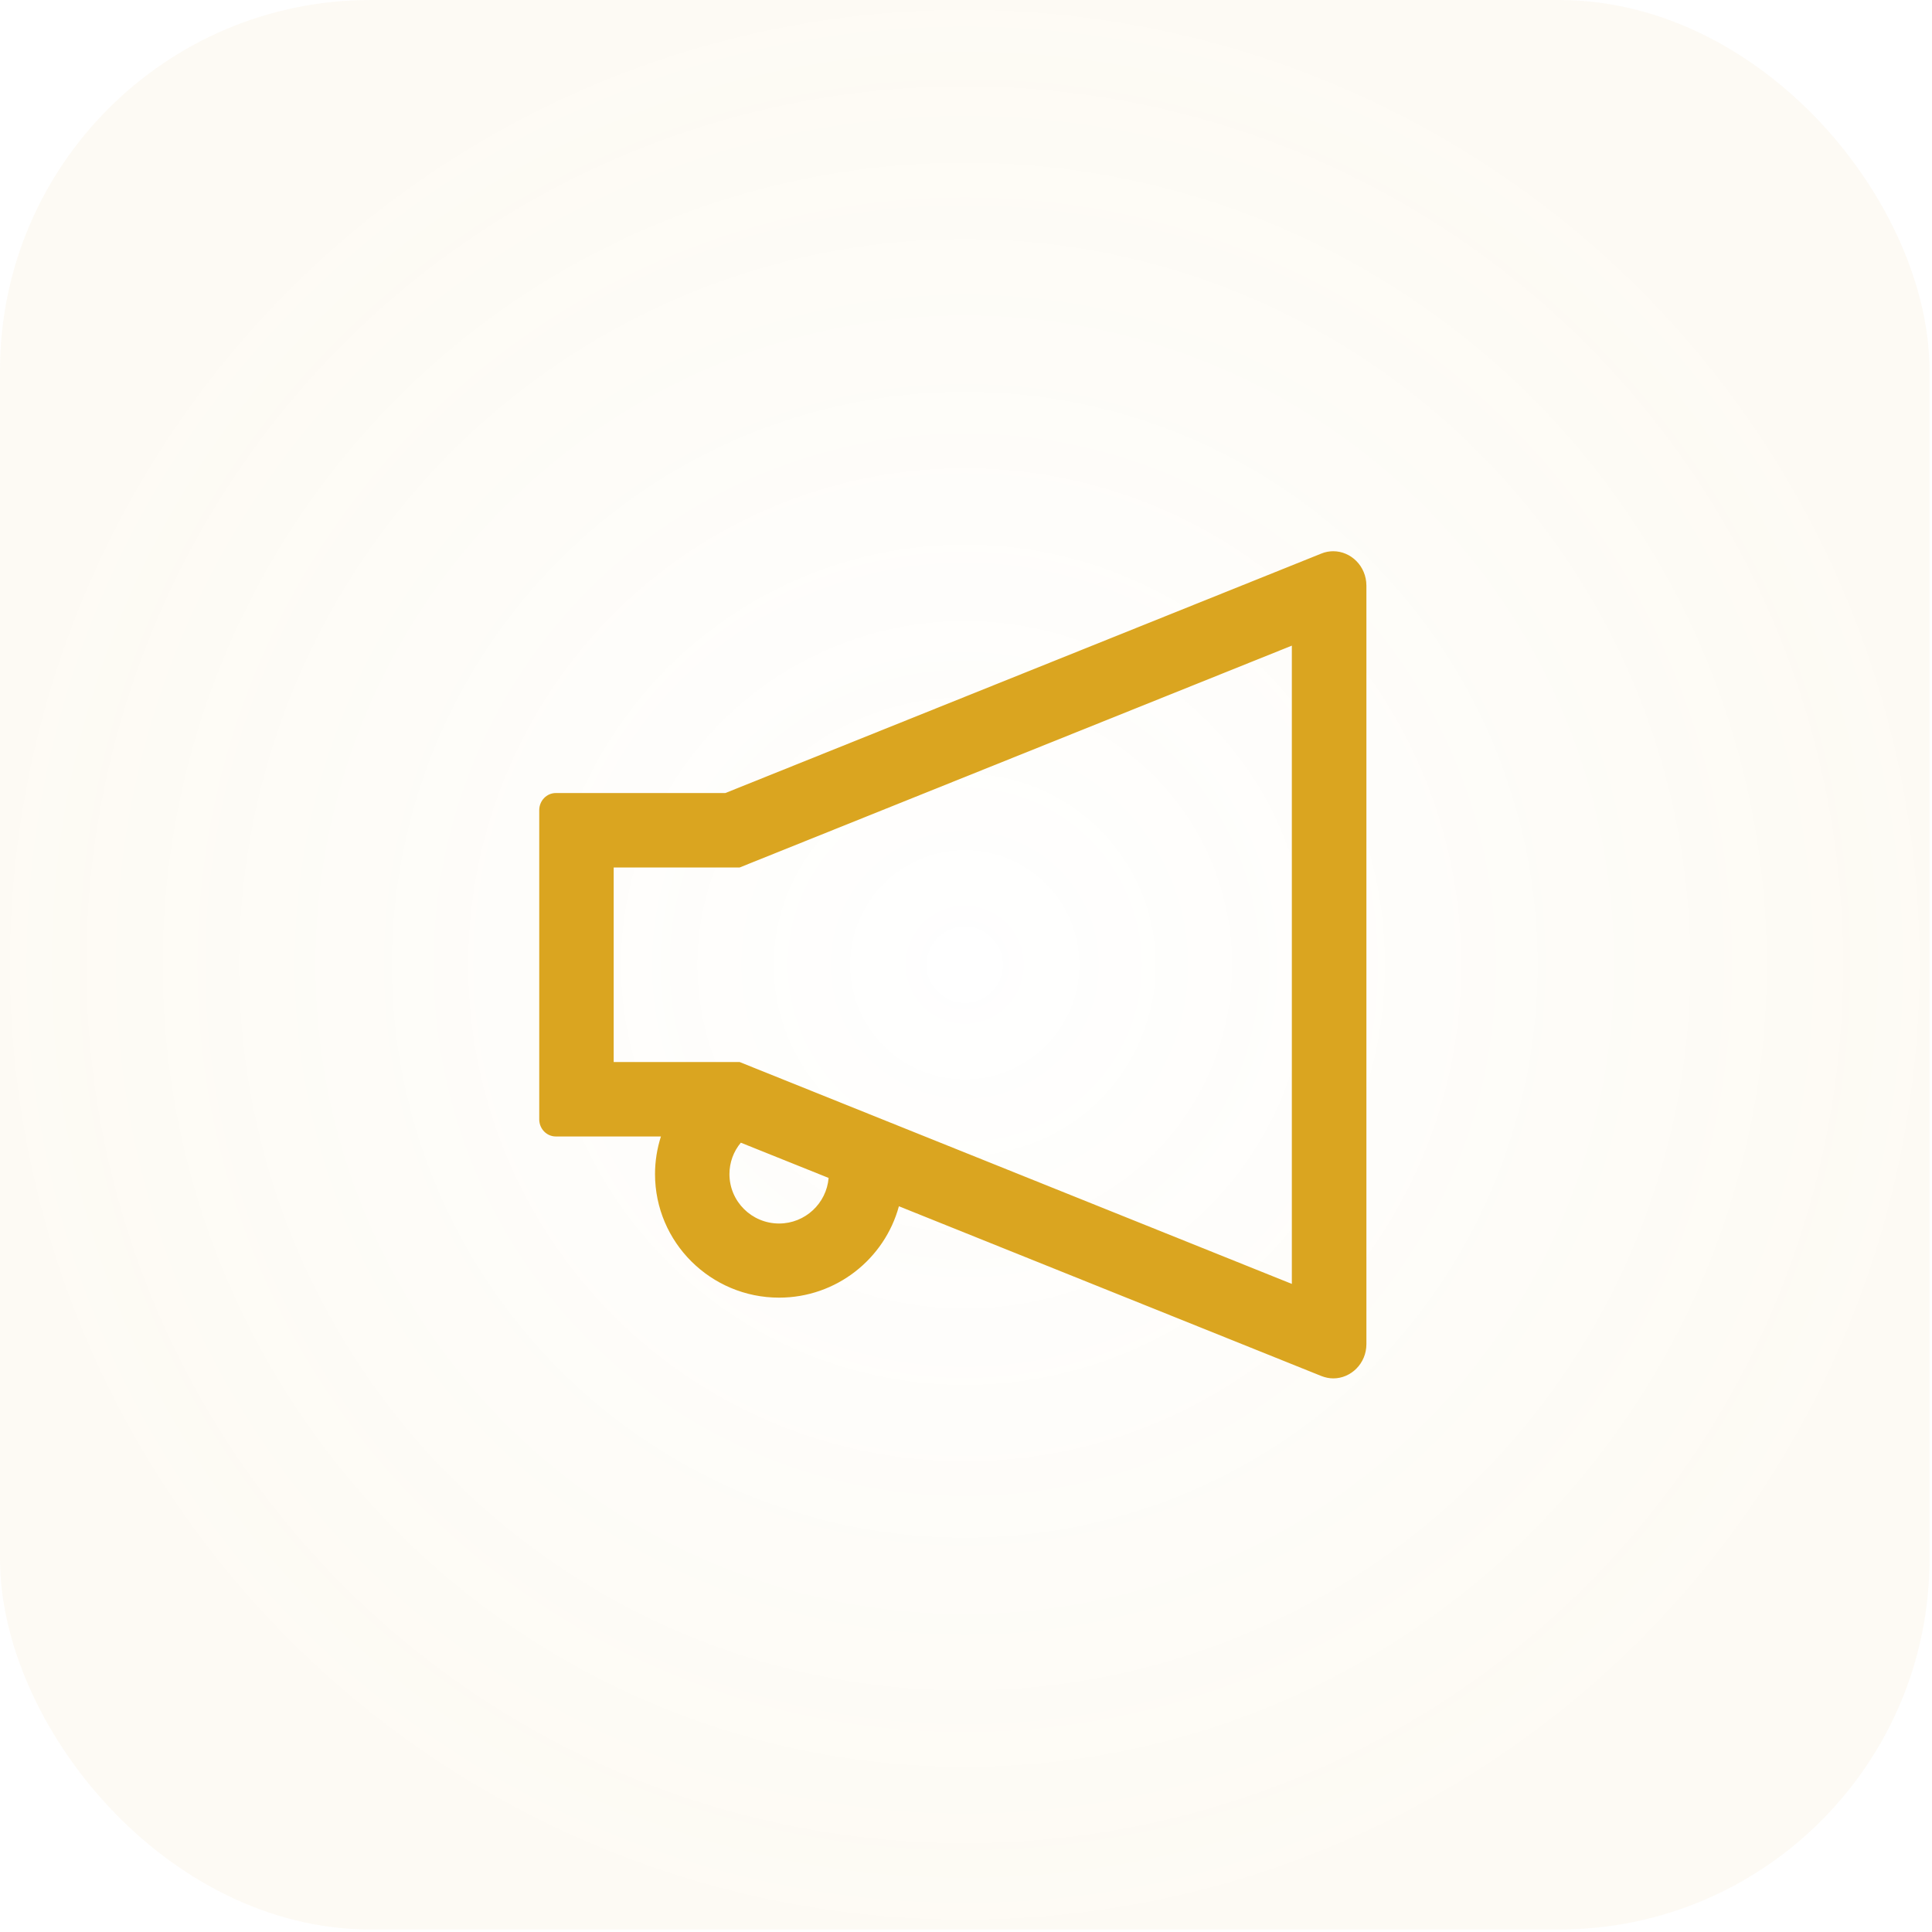 <svg width="73" height="73" viewBox="0 0 73 73" fill="none" xmlns="http://www.w3.org/2000/svg">
<rect width="72.906" height="72.906" rx="14" fill="url(#paint0_radial_1491_104)"/>
<path d="M50.375 20.828C50.227 20.828 50.074 20.855 49.922 20.918L27.406 29.965H21C20.656 29.965 20.375 30.254 20.375 30.613V42.293C20.375 42.652 20.656 42.941 21 42.941H24.973C24.828 43.395 24.75 43.875 24.75 44.363C24.75 46.938 26.852 49.031 29.438 49.031C31.602 49.031 33.426 47.562 33.965 45.578L49.926 51.992C50.078 52.051 50.23 52.082 50.379 52.082C51.039 52.082 51.629 51.527 51.629 50.785V22.125C51.625 21.383 51.039 20.828 50.375 20.828ZM29.438 46.23C28.402 46.23 27.562 45.395 27.562 44.363C27.562 43.926 27.715 43.508 27.992 43.176L31.309 44.508C31.23 45.469 30.422 46.23 29.438 46.23ZM48.812 48.512L28.453 40.332L27.949 40.129H23.188V32.777H27.949L28.453 32.574L48.812 24.395V48.512Z" fill="#DAA520"/>
<defs>
<radialGradient id="paint0_radial_1491_104" cx="0" cy="0" r="1" gradientUnits="userSpaceOnUse" gradientTransform="translate(36.453 36.453) rotate(90) scale(36.453)">
<stop stop-color="#DAA520" stop-opacity="0"/>
<stop offset="1" stop-color="#DAA520" stop-opacity="0.05"/>
</radialGradient>
</defs>
</svg>
